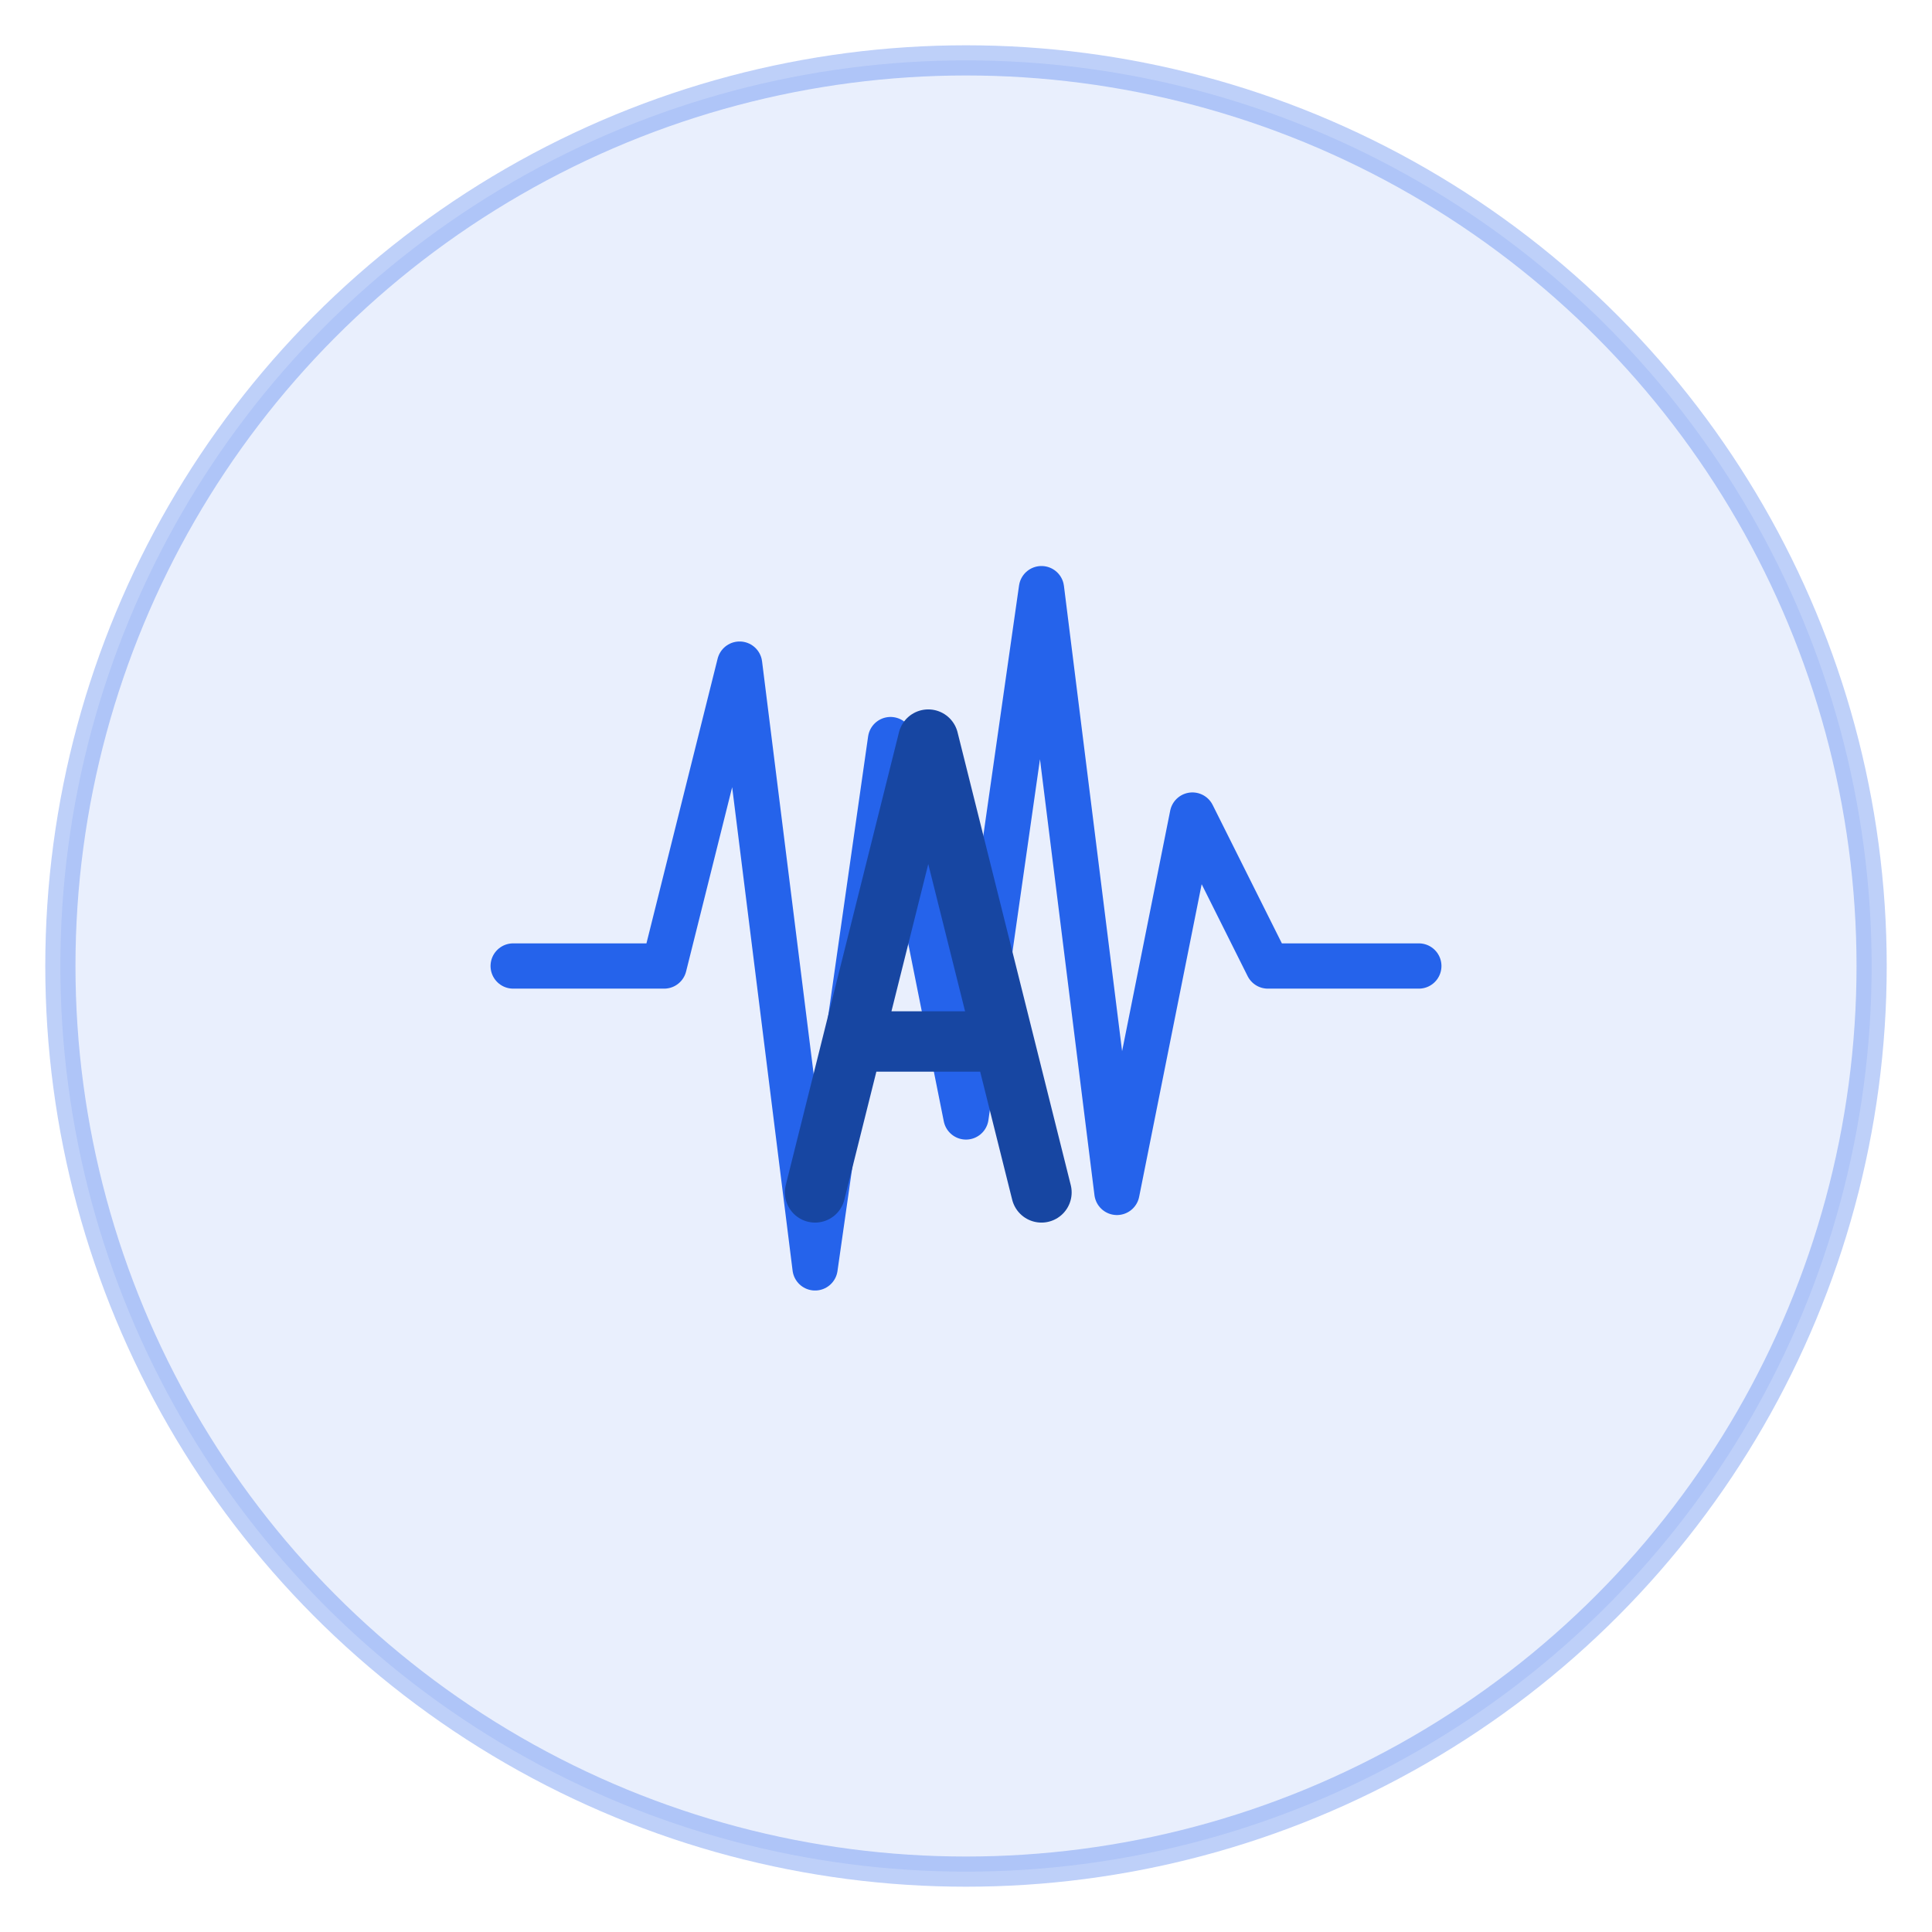 <svg width="512" height="512" viewBox="0 0 512 512" fill="none" xmlns="http://www.w3.org/2000/svg">
  <!-- Background circle -->
  <circle cx="256" cy="256" r="240" fill="#2563eb" opacity="0.1"/>
  
  <!-- Main icon - pulse wave with A letter -->
  <g transform="translate(256, 256)">
    <!-- Pulse wave -->
    <path d="M -120 0 L -80 0 L -60 -80 L -40 80 L -20 -60 L 0 40 L 20 -100 L 40 60 L 60 -40 L 80 0 L 120 0" 
          stroke="#2563eb" 
          stroke-width="12" 
          fill="none" 
          stroke-linecap="round" 
          stroke-linejoin="round"/>
    
    <!-- Letter A overlay -->
    <path d="M -40 60 L -10 -60 L 20 60 M -25 20 L 5 20" 
          stroke="#1746a2" 
          stroke-width="16" 
          fill="none" 
          stroke-linecap="round" 
          stroke-linejoin="round"/>
  </g>
  
  <!-- Outer ring -->
  <circle cx="256" cy="256" r="240" stroke="#2563eb" stroke-width="8" fill="none" opacity="0.3"/>
</svg>
